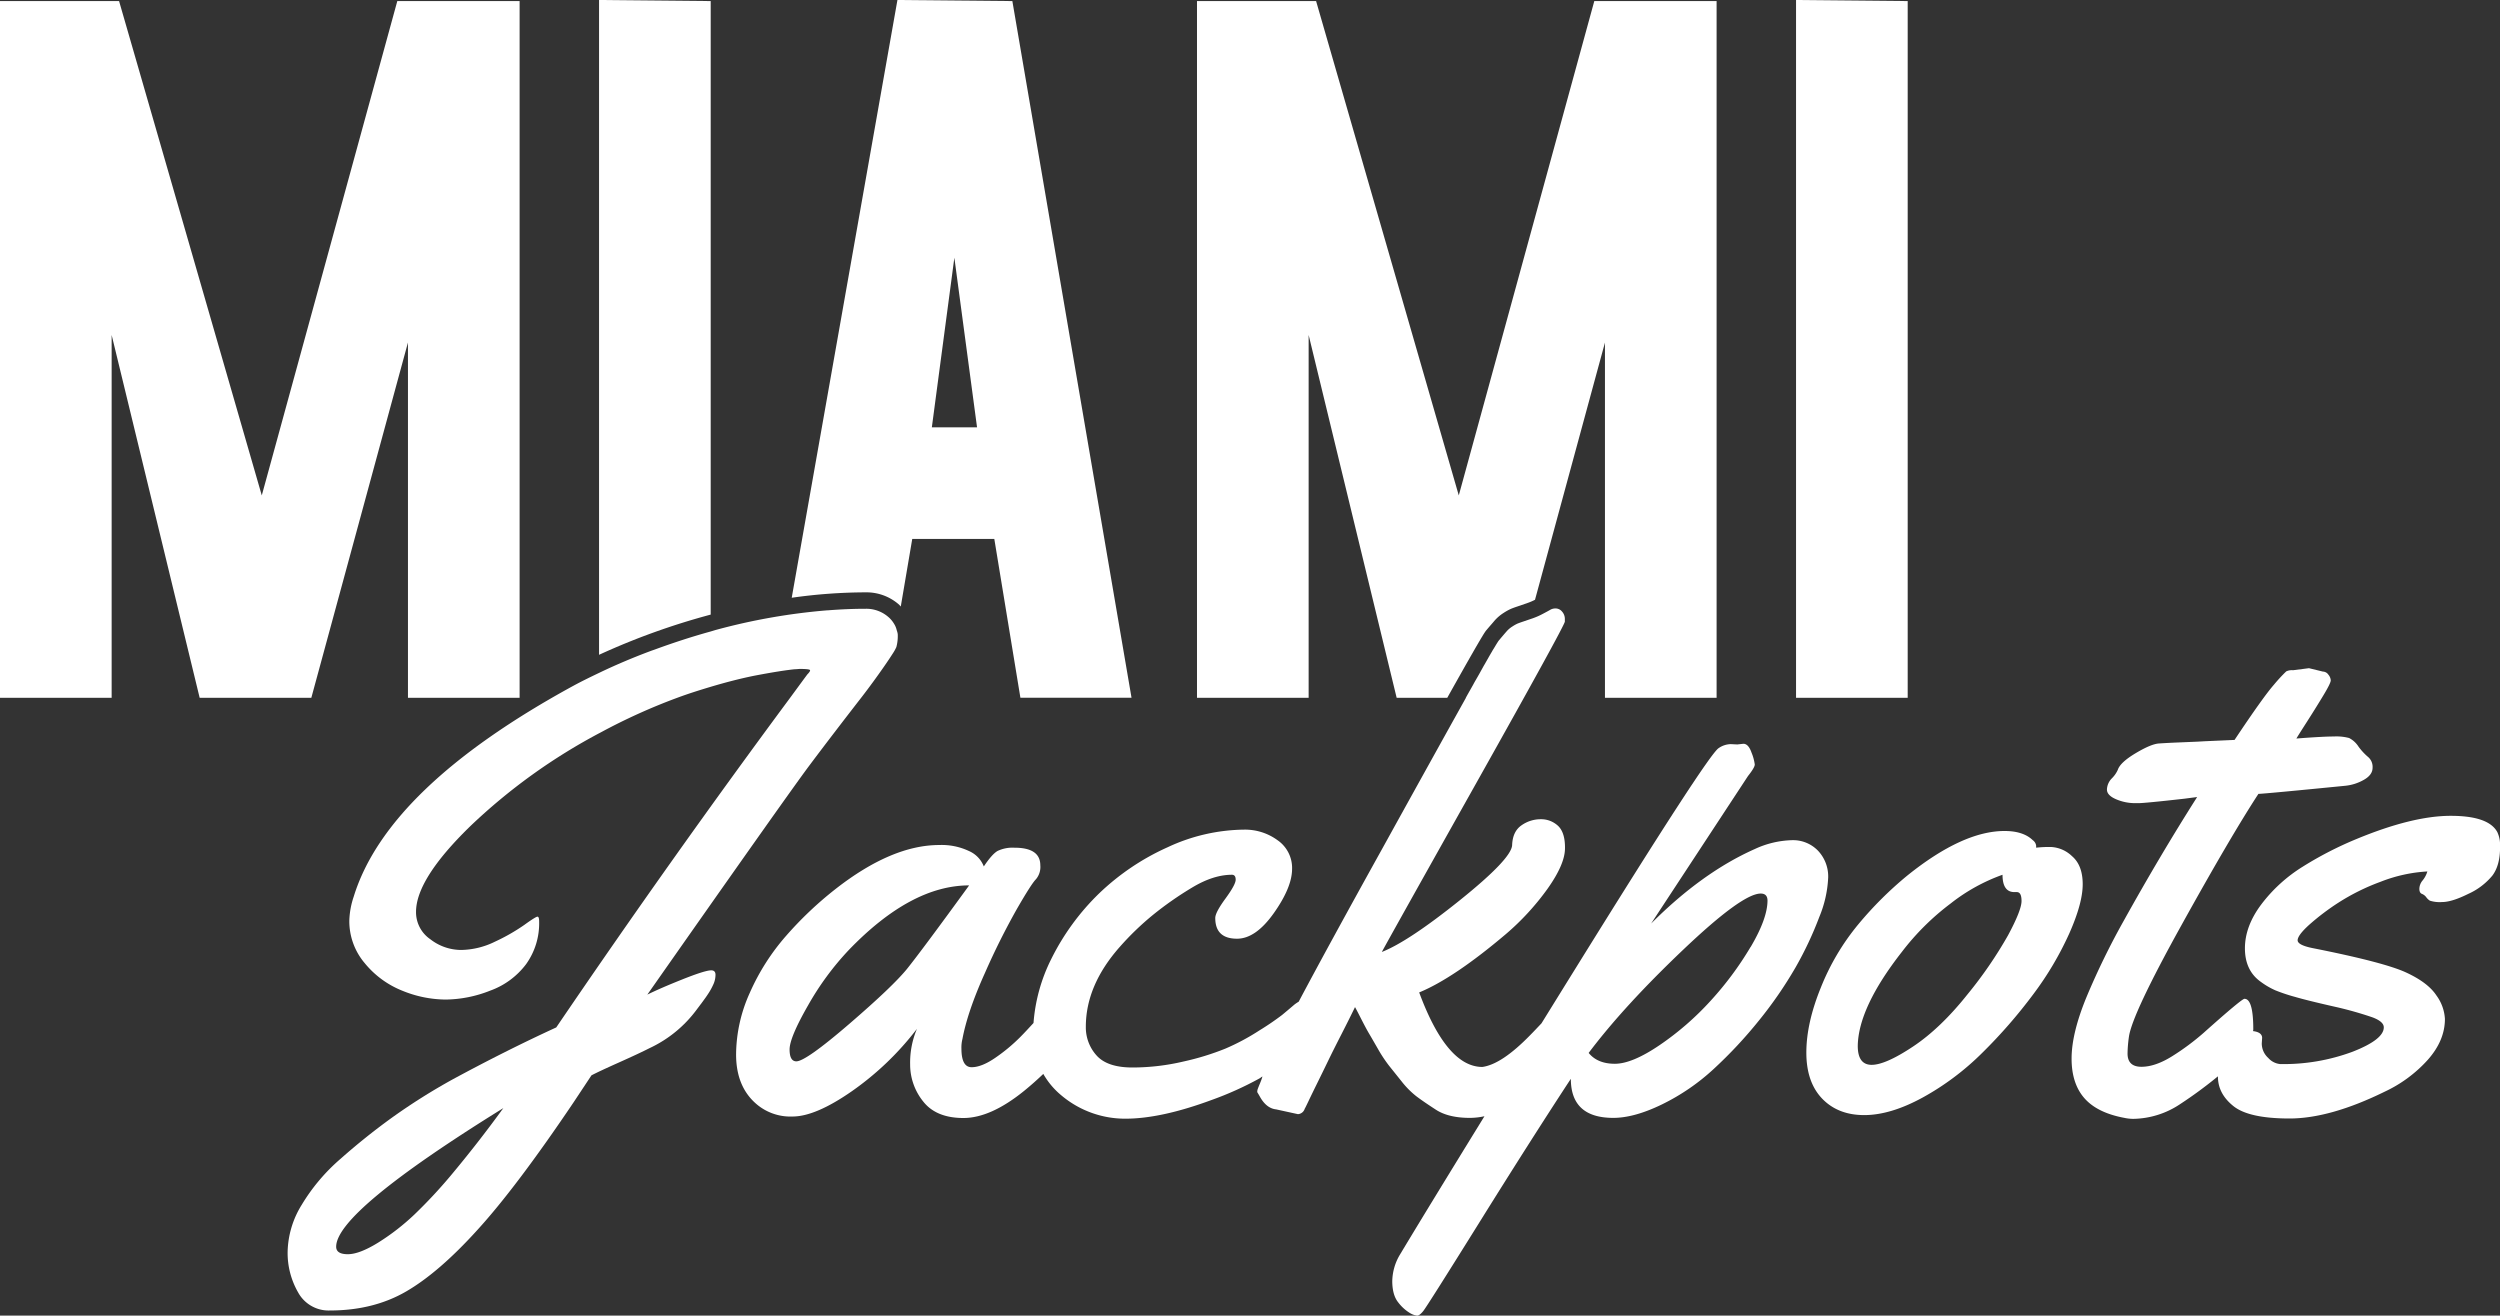 <svg xmlns="http://www.w3.org/2000/svg" viewBox="0 0 771.64 406.06"><rect x="0" y="0" width="771.64" height="406.06" fill="#333333" stroke="none"/><defs><style>.cls-1{fill:#fff;}</style></defs><title>3logo</title><g id="Layer_2" data-name="Layer 2"><g id="Isolation_Mode" data-name="Isolation Mode"><polygon class="cls-1" points="125.92 105.71 125.92 215.39 160.38 215.39 160.38 0.33 122.63 0.33 80.8 152.91 36.75 0.33 0 0.33 0 215.39 34.46 215.39 34.46 103.39 61.63 215.39 96.09 215.39 125.92 105.71"/><path class="cls-1" d="M219.36.33,184.9,0V202.11a216.46,216.46,0,0,1,34.46-12.41Z"/><path class="cls-1" d="M277.4,186.54c.26.22.4.44.63.66l3.54-20.85H306.9l8.05,49h34.3L312.47.33,277,0,244.37,184.5a163.85,163.85,0,0,1,22.87-1.67A15.21,15.21,0,0,1,277.4,186.54Zm17.17-107,7,52.35H287.62Z"/><path class="cls-1" d="M403.92,103.39l27.17,112H446.7c10.84-19.36,11.6-20.3,12.08-20.88,1.12-1.33,2-2.3,2.51-2.93a13.07,13.07,0,0,1,2.84-2.42,16.09,16.09,0,0,1,2.13-1.19c.38-.17,1.16-.47,2.31-.85l2.9-1a16.63,16.63,0,0,0,2.32-1l21.59-79.39V215.39h34.46V.33H492.09L450.26,152.91,406.22.33H369.46V215.39h34.46Z"/><polygon class="cls-1" points="588.82 0.33 554.36 0 554.36 215.39 588.82 215.39 588.82 0.33"/><path class="cls-1" d="M219.52,299.5q-1.89,0-8.86,2.78T199.8,307q43.32-61.78,50-70.7T266.09,215c2.31-3,4.58-6.11,6.82-9.33.57-.83,1.08-1.57,1.52-2.23h0c.44-.66.81-1.23,1.13-1.73h0a13.13,13.13,0,0,0,1.11-2,13.08,13.08,0,0,0,.42-4,5.72,5.72,0,0,0-.31-1.18h0a6.07,6.07,0,0,0-.83-2,8.31,8.31,0,0,0-1.79-2.12,10.35,10.35,0,0,0-6.93-2.51c-3.83,0-7.73.17-11.68.48l-.19,0a189.46,189.46,0,0,0-34.22,6c-.61.16-1.18.36-1.79.53h0c-6,1.66-11.71,3.54-17.27,5.58l-1,.35q-8.43,3.13-16.19,6.86h0c-2.66,1.27-5.31,2.56-7.86,3.94Q119.56,243,109.18,276.74a25.19,25.19,0,0,0-1.36,7.45,20,20,0,0,0,4.77,13.11,28.64,28.64,0,0,0,11.59,8.49,35.82,35.82,0,0,0,13.37,2.73,38.24,38.24,0,0,0,13.69-2.73,24.09,24.09,0,0,0,11.17-8.23,21.66,21.66,0,0,0,4-13.16c0-1-.18-1.47-.52-1.47s-1.72.85-4.09,2.57a59.35,59.35,0,0,1-9,5.14,24.4,24.4,0,0,1-10.49,2.57,15.52,15.52,0,0,1-9.49-3.31,10.11,10.11,0,0,1-4.41-8.44q0-10.17,16.78-26.49A179,179,0,0,1,185.54,226,183.19,183.19,0,0,1,209,215.39h0c3.42-1.27,6.85-2.35,10.28-3.38,4.51-1.34,9-2.53,13.56-3.45,3-.57,5.41-1,7.52-1.33,1.06-.17,2-.31,2.86-.42l1.16-.15.83-.09c.65,0,1.26-.1,1.69-.1,2.09,0,3.14.14,3.14.42s-.28.7-.84,1.26c-1.78,2.39-3.55,4.83-5.33,7.24h0q-36.59,49.38-72.18,101.73-15.52,7.13-32,16.05a189.62,189.62,0,0,0-18.56,11.69,204.13,204.13,0,0,0-16,12.8,58.62,58.62,0,0,0-12,14.21,28.56,28.56,0,0,0-4.35,14.42A24.4,24.4,0,0,0,92,398.88a10.7,10.7,0,0,0,9.81,5.61q13.43,0,23.55-5.87t22-19Q159.32,366.52,177,340.3l5.56-8.39q2.42-1.26,8.55-4t9.39-4.4A38.09,38.09,0,0,0,215,311.67l1.58-2.1c.83-1.12,1.52-2.07,2-2.83a19,19,0,0,0,1.52-2.73,7.17,7.17,0,0,0,.74-3C220.89,300,220.43,299.5,219.52,299.5ZM139,363a152.75,152.75,0,0,1-11.07,11.85,70.41,70.41,0,0,1-11.06,8.6q-5.88,3.66-9.49,3.67c-2.42,0-3.62-.77-3.62-2.31q0-10.8,51.6-42.79Q147.47,352.89,139,363Z"/><path class="cls-1" d="M564.28,270.87a11.59,11.59,0,0,0-3.09-8.24,10.7,10.7,0,0,0-8.18-3.3,28.93,28.93,0,0,0-11.38,2.73q-16.26,7.23-32,23l29.89-45.52c1.39-1.75,2.1-2.94,2.1-3.57a14.4,14.4,0,0,0-1-3.67q-.95-2.73-2.52-2.73l-1.88.21-2-.1a6.81,6.81,0,0,0-3.77,1.25q-3.36,2.21-43.79,67.39c-3.82,6.15-7.41,11.95-10.87,17.54-1.18,1.24-2.33,2.48-3.55,3.7q-8.71,8.93-14.69,9.76-11,0-19.51-23,10.71-4.41,26.75-18a78.72,78.72,0,0,0,12.8-13.9q5.34-7.5,5.45-12.38T481,255a7.63,7.63,0,0,0-5.46-2.14,10.25,10.25,0,0,0-5.92,1.88q-2.73,1.89-2.89,6.09t-16.1,17q-15.93,12.79-24.12,16,2.42-4.51,29.21-52.24T483,191.89v-.74a3.36,3.36,0,0,0-.89-2.41,2.58,2.58,0,0,0-1.89-.94,3.24,3.24,0,0,0-1.62.36q-.63.38-2.31,1.26a21.74,21.74,0,0,1-3.2,1.42l-2.93,1q-1.42.48-1.89.69a12.38,12.38,0,0,0-1.47.84,8.05,8.05,0,0,0-1.78,1.51c-.53.6-1.33,1.54-2.42,2.84-.06.08-.18.24-.33.48l-.24.38c-.11.19-.22.35-.37.6l-.24.41-.62,1c-.1.16-.22.38-.32.56-.26.44-.53.89-.83,1.42-.06.1-.13.22-.18.32L458.27,205c-.16.27-.34.58-.5.87L456.59,208l-.44.77c-.47.84-1,1.69-1.48,2.63-.15.25-.31.54-.46.81-.56,1-1.15,2-1.77,3.16l0,.06h0q-9,16.13-26,46.88Q410,291.94,400.85,309.18a10.58,10.58,0,0,0-1.45,1q-2.1,1.79-3.67,3.09a83.55,83.55,0,0,1-7,4.77,69.63,69.63,0,0,1-10.48,5.61,80.65,80.65,0,0,1-13,4,69,69,0,0,1-15.68,1.84q-7.81,0-11.12-3.73a12.9,12.9,0,0,1-3.3-8.86q0-12.8,10.49-24.65a87,87,0,0,1,10.23-9.86,104.47,104.47,0,0,1,12-8.39q6.6-4,12.37-4c.77,0,1.16.51,1.16,1.52s-1.05,2.95-3.15,5.82-3.15,4.86-3.15,6q0,6.39,6.71,6.4,5.78,0,11.38-7.92t5.62-13.59a10.42,10.42,0,0,0-4.51-8.91,17,17,0,0,0-10.18-3.25,57,57,0,0,0-23.75,5.45,74.58,74.58,0,0,0-21.09,14.21,73.82,73.82,0,0,0-14.84,20.35A52.83,52.83,0,0,0,319,315.75c-1.32,1.43-2.63,2.87-4,4.25a53.1,53.1,0,0,1-7.66,6.4q-4.31,3-7.45,3t-3.14-5.77a10.71,10.71,0,0,1,.31-2.93q1.58-8.51,7-20.51a220.34,220.34,0,0,1,9.86-19.72q4.45-7.71,5.82-9.07a5.87,5.87,0,0,0,1.36-4.3q0-5.46-8-5.45a10.7,10.7,0,0,0-5.19,1c-1.16.67-2.57,2.26-4.25,4.78a8.58,8.58,0,0,0-4.51-4.72,19.66,19.66,0,0,0-9.23-1.89q-14.68,0-32.09,13.63a111.59,111.59,0,0,0-15.21,14.42,68.55,68.55,0,0,0-11.17,17.52,46.73,46.73,0,0,0-4.25,19.09q0,9.5,5.77,14.84a16.14,16.14,0,0,0,11.64,4.3q7.13,0,18.41-7.87a90.49,90.49,0,0,0,20-19.19,26.75,26.75,0,0,0-2.1,11,18.13,18.13,0,0,0,4,11.38q4,5.13,12.42,5.14t18.78-8.39c2.26-1.84,4.17-3.56,5.9-5.22a24,24,0,0,0,5.58,6.63,30.51,30.51,0,0,0,19.77,7.19q11,0,26.59-5.77a101.58,101.58,0,0,0,14.79-6.66c.32-.18.57-.41.88-.59l0,.12a19.73,19.73,0,0,1-.73,2c-.28.67-.49,1.19-.63,1.58a2.81,2.81,0,0,0-.21.89.79.79,0,0,0,.16.52c.1.14.33.53.68,1.16q2,3.57,5,3.88l6.71,1.47a2.33,2.33,0,0,0,2.1-1.68c.07-.07.44-.81,1.1-2.2s1.52-3.17,2.57-5.3,2.21-4.49,3.46-7.08,2.66-5.38,4.2-8.39,2.94-5.8,4.19-8.39c.14.21.76,1.38,1.84,3.51s1.91,3.67,2.47,4.61,1.48,2.54,2.77,4.78a43.06,43.06,0,0,0,3.47,5.24l3.82,4.77a26.79,26.79,0,0,0,4.51,4.57c1.47,1.12,3.5,2.51,6.09,4.19s6.08,2.52,10.49,2.52a21.2,21.2,0,0,0,4.5-.51c-11.7,19-20.42,33.27-26,42.57a16.42,16.42,0,0,0-2.46,8.5q.06,4.19,1.84,6.39a13,13,0,0,0,3.4,3.15,5.65,5.65,0,0,0,2.42.94c.52,0,1.17-.49,1.94-1.46s6.5-10,17.2-27.17,20.14-32,28.32-44.47q0,12.06,13.11,12.06,6.5,0,15.1-4.2a66.27,66.27,0,0,0,15.89-10.9,137.84,137.84,0,0,0,14-15,126.22,126.22,0,0,0,11.33-16.47A108.76,108.76,0,0,0,561.55,283,35.8,35.8,0,0,0,564.28,270.87ZM280,299q-4.41,5.44-17.83,17t-16.36,11.59c-1.4,0-2.1-1.23-2.1-3.67s1.91-7,5.72-13.64A87.51,87.51,0,0,1,262,293.21q19.2-19.93,37.13-19.93Q284.87,292.9,280,299Zm260.33-6.72A100.34,100.34,0,0,1,528,308.89a88.74,88.74,0,0,1-15.73,13.68q-8.5,5.78-13.85,5.77c-3.56,0-6.26-1.12-8.07-3.35q10.8-14.37,29.1-31.78t24-17.41c1.4,0,2.1.73,2.1,2.2Q545.51,283.55,540.37,292.26Z"/><path class="cls-1" d="M639.54,264.26a10.07,10.07,0,0,0-6.45-2.83,36.2,36.2,0,0,0-4.62.21V261a2.54,2.54,0,0,0-1.05-1.68q-2.94-2.83-8.7-2.83-12.9,0-30,13.74a112.19,112.19,0,0,0-15.21,15.15A72.81,72.81,0,0,0,562,304.85q-4.47,11-4.46,20.08t4.87,14.16q4.89,5.09,13,5.09t18-5.4a82.43,82.43,0,0,0,18.46-13.85,157.14,157.14,0,0,0,15.68-18A98.82,98.82,0,0,0,638.75,288q4.1-9.27,4.09-15.1T639.54,264.26Zm-19.72,24.38a129,129,0,0,1-12.48,18.2Q599,317.34,590.5,323t-12.79,5.67q-4.31,0-4.3-5.88.2-11.85,13.63-29a77.46,77.46,0,0,1,15-14.89A56.61,56.61,0,0,1,618.09,270c0,3.56,1.22,5.35,3.67,5.35h.73c1,0,1.47.92,1.47,2.77S622.58,283.5,619.82,288.64Z"/><path class="cls-1" d="M770.8,256.81q-2.73-5-14.37-5-11.85,0-29.26,7.23a110.07,110.07,0,0,0-16.47,8.5A47.21,47.21,0,0,0,698,279.1q-5.1,6.76-5.09,13.63t4.93,10.34a23.37,23.37,0,0,0,4.51,2.62,53.7,53.7,0,0,0,6,2q3.78,1.11,12.11,3A110.81,110.81,0,0,1,732.25,314q3.53,1.32,3.52,3.1,0,3.78-9.7,7.55a61.11,61.11,0,0,1-22.29,3.78,5.62,5.62,0,0,1-3.67-1.89,6,6,0,0,1-2-4.51l.11-1.68c0-1.18-1-1.87-2.79-2.09,0-.18.06-.35.06-.53q0-9.44-2.72-9.44-.85,0-12.59,10.49a75.32,75.32,0,0,1-9.65,7.18q-5.25,3.3-9.55,3.31c-2.86,0-4.3-1.37-4.3-4.09a40.48,40.48,0,0,1,.42-5.14q.95-6.93,16.21-34.46t23.76-40.54q2.5-.1,26.85-2.51a14.36,14.36,0,0,0,5.71-1.84q2.68-1.52,2.68-3.72a4,4,0,0,0-1.37-3.31,18.51,18.51,0,0,1-3-3.25,7.47,7.47,0,0,0-2.88-2.62,15.22,15.22,0,0,0-4.67-.47q-3.4,0-11.59.63.21-.42,3.2-5.09t5.19-8.34c1.47-2.44,2.21-3.95,2.21-4.51a3,3,0,0,0-.74-1.78,2.11,2.11,0,0,0-1.68-.94l-4.3-1.05-4.93.63a4,4,0,0,0-2.09.36,50.2,50.2,0,0,0-3.83,4.15q-3.3,3.76-12.12,17l-9.44.42c-1,.07-2.39.14-4.24.21l-5,.21c-1.5.07-3.06.15-4.67.26s-4,1.1-7.18,3-5,3.6-5.51,5.14a8.78,8.78,0,0,1-1.83,2.62,5.11,5.11,0,0,0-1.52,3.46c0,1.19.94,2.19,2.83,3A14.9,14.9,0,0,0,659,247.9h1q2,0,14.16-1.37l4-.52q-11.33,17.82-22.65,38.18a227.73,227.73,0,0,0-11.49,23.54q-4.56,11.07-4.61,18.83t3.88,12.32q3.93,4.56,12.32,6.14a13.05,13.05,0,0,0,2.94.32,26.71,26.71,0,0,0,14.47-4.62,132.38,132.38,0,0,0,11.56-8.51.5.5,0,0,0,0,.12q0,5.24,4.77,9.07t17.31,3.83q12.53,0,29.42-8.29a41.45,41.45,0,0,0,13.21-9.75q5.35-6,5.35-12.69a13.5,13.5,0,0,0-2.62-7.24q-2.62-4-9.44-7.13T714,292.68c-3.22-.63-4.82-1.45-4.82-2.46s1.18-2.61,3.56-4.77a73.81,73.81,0,0,1,9-6.82,66.48,66.48,0,0,1,13-6.45,46.36,46.36,0,0,1,14.48-3.2,8,8,0,0,1-1.47,2.78,4.13,4.13,0,0,0-1,2.57c0,.84.26,1.36.79,1.57a3.06,3.06,0,0,1,1.31,1A4.12,4.12,0,0,0,750,278a10.13,10.13,0,0,0,3.78.42q3,0,8.07-2.52a20.52,20.52,0,0,0,7.45-5.66q2.36-3.15,2.36-8.71v-.73A9.26,9.26,0,0,0,770.8,256.81Z"/></g></g></svg>